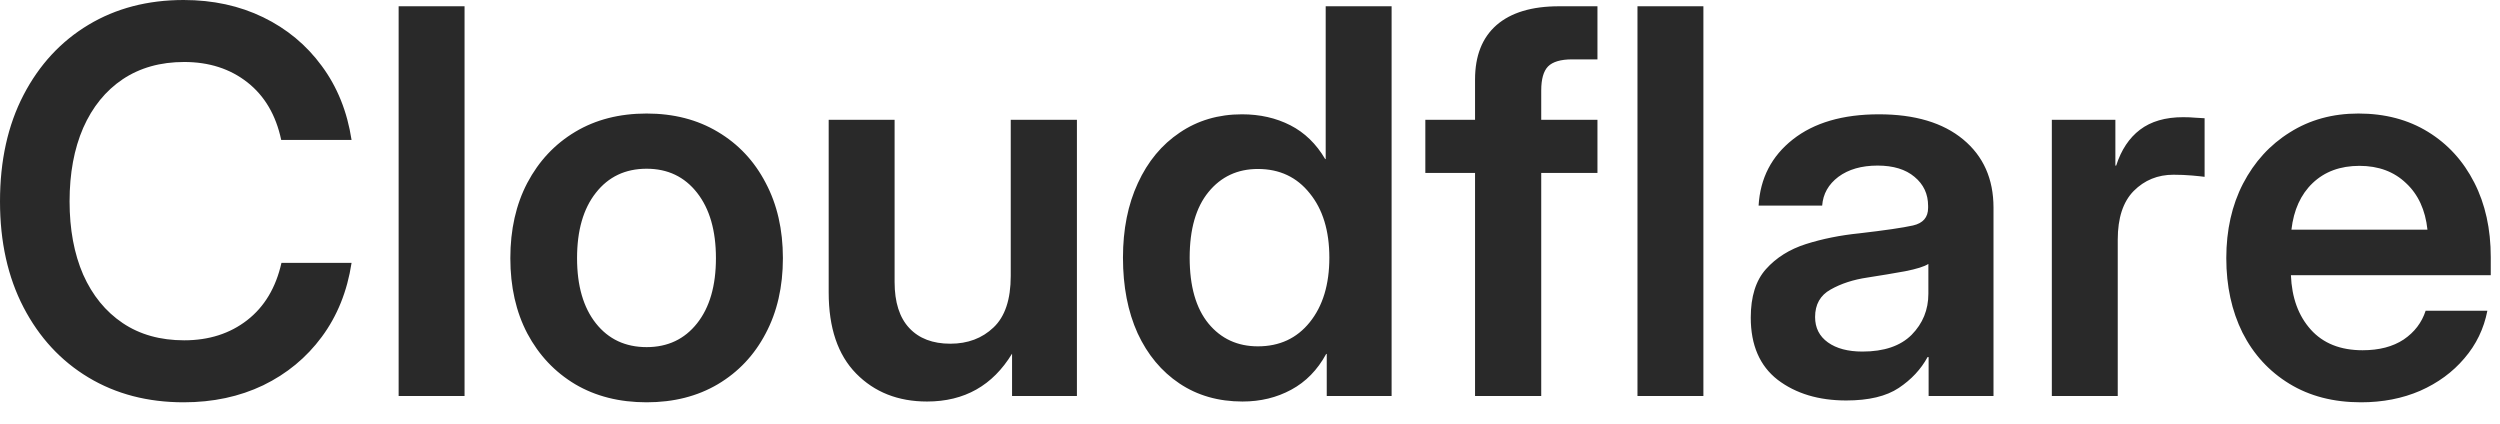 <svg width="112" height="19" viewBox="0 0 112 19" fill="none" xmlns="http://www.w3.org/2000/svg">
<path d="M8.227 18.023C6.617 18.023 5.195 17.652 3.961 16.91C2.727 16.168 1.758 15.121 1.055 13.77C0.352 12.418 0 10.836 0 9.023C0 7.195 0.352 5.605 1.055 4.254C1.758 2.902 2.727 1.855 3.961 1.113C5.195 0.371 6.617 0 8.227 0C9.539 0 10.727 0.258 11.789 0.773C12.852 1.289 13.727 2.016 14.414 2.953C15.109 3.891 15.555 4.996 15.75 6.27H12.598C12.363 5.16 11.859 4.301 11.086 3.691C10.312 3.082 9.367 2.777 8.25 2.777C7.188 2.777 6.27 3.035 5.496 3.551C4.73 4.066 4.141 4.793 3.727 5.73C3.32 6.668 3.117 7.766 3.117 9.023C3.117 10.273 3.32 11.367 3.727 12.305C4.141 13.234 4.73 13.957 5.496 14.473C6.262 14.988 7.18 15.246 8.25 15.246C9.359 15.246 10.301 14.945 11.074 14.344C11.848 13.742 12.359 12.887 12.609 11.777H15.75C15.555 13.051 15.109 14.156 14.414 15.094C13.727 16.023 12.852 16.746 11.789 17.262C10.727 17.77 9.539 18.023 8.227 18.023ZM20.812 0.281V17.742H17.859V0.281H20.812ZM28.969 18.023C27.75 18.023 26.684 17.754 25.77 17.215C24.855 16.668 24.141 15.91 23.625 14.941C23.117 13.973 22.863 12.848 22.863 11.566C22.863 10.285 23.117 9.16 23.625 8.191C24.141 7.215 24.855 6.453 25.77 5.906C26.684 5.359 27.75 5.086 28.969 5.086C30.18 5.086 31.242 5.359 32.156 5.906C33.078 6.453 33.793 7.215 34.301 8.191C34.816 9.16 35.074 10.285 35.074 11.566C35.074 12.848 34.816 13.973 34.301 14.941C33.793 15.91 33.078 16.668 32.156 17.215C31.242 17.754 30.18 18.023 28.969 18.023ZM28.969 15.551C29.914 15.551 30.668 15.195 31.23 14.484C31.793 13.773 32.074 12.801 32.074 11.566C32.074 10.332 31.793 9.355 31.23 8.637C30.668 7.918 29.914 7.559 28.969 7.559C28.016 7.559 27.258 7.918 26.695 8.637C26.133 9.348 25.852 10.324 25.852 11.566C25.852 12.801 26.133 13.773 26.695 14.484C27.258 15.195 28.016 15.551 28.969 15.551ZM41.531 17.988C40.234 17.988 39.176 17.57 38.355 16.734C37.535 15.898 37.125 14.688 37.125 13.102V5.367H40.078V12.633C40.078 13.539 40.297 14.227 40.734 14.695C41.172 15.164 41.785 15.398 42.574 15.398C43.355 15.398 44 15.156 44.508 14.672C45.023 14.188 45.281 13.418 45.281 12.363V5.367H48.246V17.742H45.34V15.844C44.473 17.273 43.203 17.988 41.531 17.988ZM55.664 17.988C54.586 17.988 53.645 17.719 52.84 17.18C52.035 16.641 51.41 15.891 50.965 14.93C50.527 13.961 50.309 12.832 50.309 11.543C50.309 10.277 50.531 9.164 50.977 8.203C51.422 7.234 52.047 6.48 52.852 5.941C53.656 5.395 54.586 5.121 55.641 5.121C56.445 5.121 57.168 5.285 57.809 5.613C58.449 5.941 58.969 6.445 59.367 7.125H59.391V0.281H62.344V17.742H59.438V15.855H59.414C59.023 16.574 58.5 17.109 57.844 17.461C57.195 17.812 56.469 17.988 55.664 17.988ZM56.355 15.516C57.324 15.516 58.098 15.156 58.676 14.438C59.262 13.711 59.555 12.746 59.555 11.543C59.555 10.34 59.262 9.379 58.676 8.66C58.098 7.934 57.324 7.57 56.355 7.57C55.441 7.57 54.703 7.914 54.141 8.602C53.578 9.289 53.297 10.27 53.297 11.543C53.297 12.824 53.578 13.809 54.141 14.496C54.703 15.176 55.441 15.516 56.355 15.516ZM71.566 5.367V7.746H69.047V17.742H66.082V7.746H63.855V5.367H66.082V3.562C66.082 2.5 66.402 1.688 67.043 1.125C67.691 0.562 68.625 0.281 69.844 0.281H71.566V2.66H70.43C69.922 2.66 69.562 2.766 69.352 2.977C69.148 3.188 69.047 3.547 69.047 4.055V5.367H71.566ZM76.312 0.281V17.742H73.359V0.281H76.312ZM82.711 17.941C81.477 17.941 80.453 17.633 79.641 17.016C78.836 16.391 78.434 15.461 78.434 14.227C78.434 13.289 78.66 12.566 79.113 12.059C79.574 11.543 80.172 11.168 80.906 10.934C81.648 10.699 82.445 10.539 83.297 10.453C84.445 10.32 85.246 10.203 85.699 10.102C86.152 10 86.379 9.738 86.379 9.316V9.223C86.379 8.691 86.176 8.258 85.769 7.922C85.371 7.586 84.82 7.418 84.117 7.418C83.398 7.418 82.812 7.586 82.359 7.922C81.914 8.258 81.672 8.688 81.633 9.211H78.785C78.856 7.984 79.367 6.996 80.32 6.246C81.273 5.496 82.559 5.121 84.176 5.121C85.785 5.121 87.043 5.496 87.949 6.246C88.856 6.996 89.309 8.016 89.309 9.305V17.742H86.402V15.996H86.356C86.059 16.543 85.629 17.004 85.066 17.379C84.504 17.754 83.719 17.941 82.711 17.941ZM83.438 15.75C84.406 15.75 85.141 15.5 85.641 15C86.141 14.492 86.391 13.879 86.391 13.16V11.824C86.211 11.941 85.863 12.051 85.348 12.152C84.832 12.246 84.269 12.34 83.66 12.434C83.027 12.527 82.477 12.707 82.008 12.973C81.547 13.23 81.316 13.641 81.316 14.203C81.316 14.688 81.508 15.066 81.891 15.34C82.273 15.613 82.789 15.75 83.438 15.75ZM91.922 17.742V5.367H94.769V7.418H94.805C95.031 6.715 95.387 6.18 95.871 5.812C96.363 5.438 97.008 5.25 97.805 5.25C98.008 5.25 98.188 5.258 98.344 5.273C98.508 5.281 98.648 5.289 98.766 5.297V7.922C98.656 7.906 98.469 7.887 98.203 7.863C97.938 7.84 97.66 7.828 97.371 7.828C96.668 7.828 96.074 8.07 95.59 8.555C95.113 9.039 94.875 9.766 94.875 10.734V17.742H91.922ZM105.773 18.023C104.539 18.023 103.469 17.746 102.562 17.191C101.656 16.637 100.957 15.875 100.465 14.906C99.981 13.93 99.738 12.816 99.738 11.566C99.738 10.309 99.988 9.195 100.488 8.227C100.996 7.25 101.695 6.484 102.586 5.93C103.477 5.367 104.5 5.086 105.656 5.086C106.844 5.086 107.883 5.359 108.773 5.906C109.664 6.453 110.355 7.211 110.848 8.18C111.34 9.141 111.586 10.254 111.586 11.52V12.328H102.633C102.672 13.336 102.969 14.148 103.523 14.766C104.078 15.383 104.852 15.691 105.844 15.691C106.586 15.691 107.199 15.531 107.684 15.211C108.168 14.883 108.496 14.453 108.668 13.922H111.434C111.277 14.727 110.934 15.438 110.402 16.055C109.879 16.672 109.219 17.156 108.422 17.508C107.625 17.852 106.742 18.023 105.773 18.023ZM102.656 10.289H108.75C108.656 9.406 108.336 8.711 107.789 8.203C107.25 7.688 106.555 7.43 105.703 7.43C104.844 7.43 104.145 7.688 103.605 8.203C103.074 8.711 102.758 9.406 102.656 10.289Z" fill="#292929"/>
</svg>
